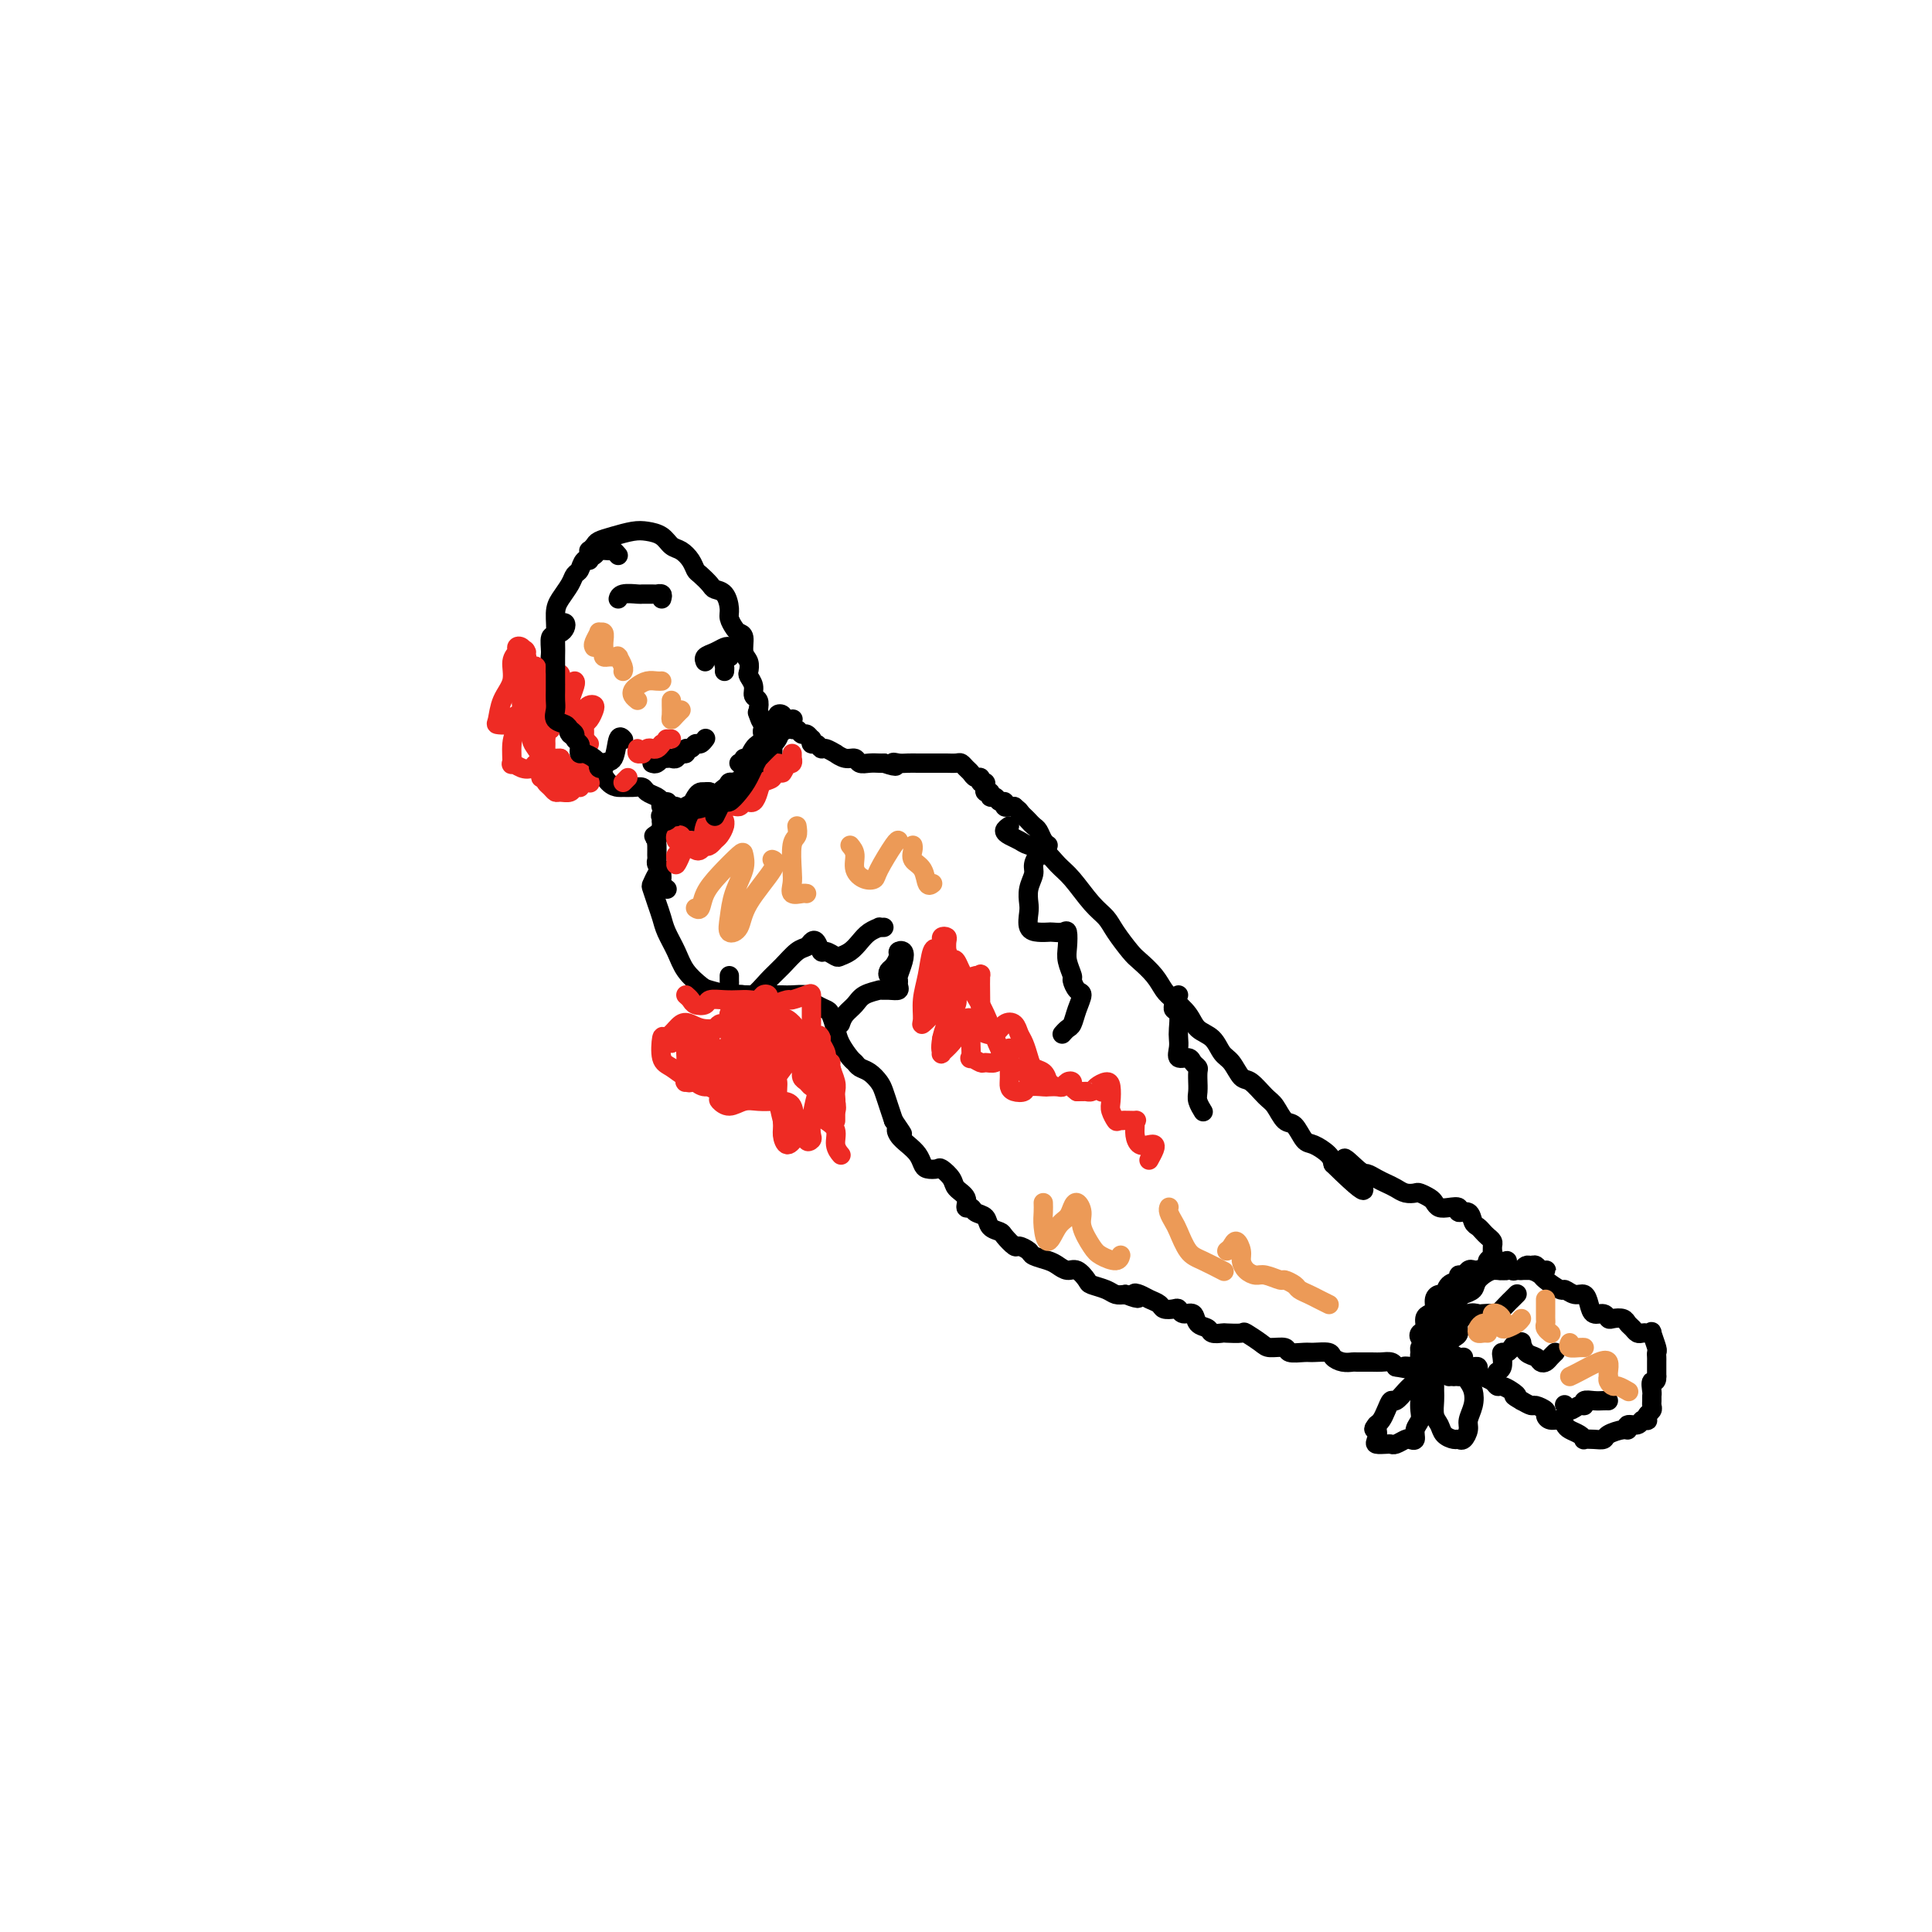 <svg viewBox='0 0 400 400' version='1.1' xmlns='http://www.w3.org/2000/svg' xmlns:xlink='http://www.w3.org/1999/xlink'><g fill='none' stroke='#000000' stroke-width='4' stroke-linecap='round' stroke-linejoin='round'><path d='M128,115c-0.366,-0.430 -0.732,-0.859 -1,-1c-0.268,-0.141 -0.439,0.008 -1,0c-0.561,-0.008 -1.513,-0.171 -2,0c-0.487,0.171 -0.511,0.678 -1,1c-0.489,0.322 -1.444,0.460 -2,1c-0.556,0.540 -0.713,1.483 -1,2c-0.287,0.517 -0.703,0.609 -1,1c-0.297,0.391 -0.476,1.083 -1,2c-0.524,0.917 -1.394,2.059 -2,3c-0.606,0.941 -0.948,1.679 -1,3c-0.052,1.321 0.186,3.224 0,4c-0.186,0.776 -0.795,0.423 -1,1c-0.205,0.577 -0.004,2.083 0,3c0.004,0.917 -0.188,1.245 0,2c0.188,0.755 0.756,1.936 1,3c0.244,1.064 0.163,2.009 0,3c-0.163,0.991 -0.410,2.026 0,3c0.410,0.974 1.476,1.886 2,3c0.524,1.114 0.507,2.429 1,3c0.493,0.571 1.497,0.398 2,1c0.503,0.602 0.506,1.979 1,3c0.494,1.021 1.480,1.685 2,2c0.520,0.315 0.576,0.281 1,1c0.424,0.719 1.217,2.192 2,3c0.783,0.808 1.557,0.952 2,1c0.443,0.048 0.556,0.002 1,0c0.444,-0.002 1.218,0.041 2,0c0.782,-0.041 1.570,-0.166 2,0c0.430,0.166 0.500,0.622 1,1c0.500,0.378 1.428,0.680 2,1c0.572,0.320 0.786,0.660 1,1'/><path d='M137,166c1.643,0.619 0.250,0.167 0,0c-0.250,-0.167 0.643,-0.048 1,0c0.357,0.048 0.179,0.024 0,0'/><path d='M122,116c-0.007,-0.303 -0.014,-0.606 0,-1c0.014,-0.394 0.050,-0.879 0,-1c-0.050,-0.121 -0.187,0.122 0,0c0.187,-0.122 0.696,-0.607 1,-1c0.304,-0.393 0.403,-0.692 1,-1c0.597,-0.308 1.693,-0.626 3,-1c1.307,-0.374 2.825,-0.806 4,-1c1.175,-0.194 2.006,-0.152 3,0c0.994,0.152 2.150,0.412 3,1c0.850,0.588 1.392,1.505 2,2c0.608,0.495 1.280,0.570 2,1c0.720,0.430 1.487,1.215 2,2c0.513,0.785 0.771,1.571 1,2c0.229,0.429 0.430,0.503 1,1c0.570,0.497 1.511,1.417 2,2c0.489,0.583 0.526,0.828 1,1c0.474,0.172 1.383,0.270 2,1c0.617,0.730 0.940,2.092 1,3c0.060,0.908 -0.143,1.363 0,2c0.143,0.637 0.630,1.455 1,2c0.370,0.545 0.621,0.819 1,1c0.379,0.181 0.885,0.271 1,1c0.115,0.729 -0.161,2.096 0,3c0.161,0.904 0.760,1.345 1,2c0.240,0.655 0.121,1.523 0,2c-0.121,0.477 -0.242,0.564 0,1c0.242,0.436 0.848,1.220 1,2c0.152,0.780 -0.152,1.556 0,2c0.152,0.444 0.758,0.555 1,1c0.242,0.445 0.121,1.222 0,2'/><path d='M157,147c1.089,3.956 0.311,1.844 0,1c-0.311,-0.844 -0.156,-0.422 0,0'/><path d='M140,167c-0.399,-0.115 -0.799,-0.230 -1,0c-0.201,0.230 -0.205,0.805 0,1c0.205,0.195 0.618,0.011 1,0c0.382,-0.011 0.732,0.151 1,0c0.268,-0.151 0.454,-0.615 1,-1c0.546,-0.385 1.453,-0.692 2,-1c0.547,-0.308 0.734,-0.619 1,-1c0.266,-0.381 0.610,-0.833 1,-1c0.390,-0.167 0.826,-0.048 1,0c0.174,0.048 0.087,0.024 0,0'/><path d='M158,152c-0.121,-0.401 -0.243,-0.802 0,-1c0.243,-0.198 0.850,-0.194 1,0c0.150,0.194 -0.156,0.577 0,1c0.156,0.423 0.774,0.887 1,1c0.226,0.113 0.061,-0.125 0,0c-0.061,0.125 -0.016,0.612 0,1c0.016,0.388 0.005,0.678 0,1c-0.005,0.322 -0.004,0.675 0,1c0.004,0.325 0.012,0.623 0,1c-0.012,0.377 -0.045,0.832 0,1c0.045,0.168 0.167,0.049 0,0c-0.167,-0.049 -0.623,-0.028 -1,0c-0.377,0.028 -0.674,0.064 -1,0c-0.326,-0.064 -0.680,-0.228 -1,0c-0.320,0.228 -0.607,0.849 -1,1c-0.393,0.151 -0.893,-0.167 -1,0c-0.107,0.167 0.177,0.818 0,1c-0.177,0.182 -0.817,-0.105 -1,0c-0.183,0.105 0.091,0.601 0,1c-0.091,0.399 -0.545,0.699 -1,1'/><path d='M153,162c-1.325,0.770 -1.139,0.196 -1,0c0.139,-0.196 0.230,-0.015 0,0c-0.230,0.015 -0.783,-0.137 -1,0c-0.217,0.137 -0.100,0.561 0,1c0.100,0.439 0.182,0.892 0,1c-0.182,0.108 -0.627,-0.128 -1,0c-0.373,0.128 -0.675,0.622 -1,1c-0.325,0.378 -0.675,0.641 -1,1c-0.325,0.359 -0.626,0.813 -1,1c-0.374,0.187 -0.822,0.105 -1,0c-0.178,-0.105 -0.085,-0.235 0,0c0.085,0.235 0.163,0.834 0,1c-0.163,0.166 -0.566,-0.102 -1,0c-0.434,0.102 -0.900,0.573 -1,1c-0.100,0.427 0.165,0.811 0,1c-0.165,0.189 -0.761,0.184 -1,0c-0.239,-0.184 -0.119,-0.547 0,-1c0.119,-0.453 0.239,-0.997 0,-1c-0.239,-0.003 -0.838,0.535 -1,1c-0.162,0.465 0.111,0.856 0,1c-0.111,0.144 -0.608,0.042 -1,0c-0.392,-0.042 -0.679,-0.025 -1,0c-0.321,0.025 -0.674,0.059 -1,0c-0.326,-0.059 -0.623,-0.209 -1,0c-0.377,0.209 -0.833,0.778 -1,1c-0.167,0.222 -0.045,0.098 0,0c0.045,-0.098 0.013,-0.171 0,0c-0.013,0.171 -0.006,0.585 0,1'/><path d='M137,172c-2.702,1.721 -1.456,1.025 -1,1c0.456,-0.025 0.121,0.623 0,1c-0.121,0.377 -0.029,0.483 0,1c0.029,0.517 -0.006,1.444 0,2c0.006,0.556 0.054,0.740 0,1c-0.054,0.260 -0.210,0.594 0,1c0.210,0.406 0.787,0.882 1,1c0.213,0.118 0.061,-0.122 0,0c-0.061,0.122 -0.030,0.607 0,1c0.030,0.393 0.060,0.693 0,1c-0.060,0.307 -0.208,0.621 0,1c0.208,0.379 0.774,0.823 1,1c0.226,0.177 0.113,0.089 0,0'/><path d='M160,157c-0.429,0.098 -0.858,0.196 -1,0c-0.142,-0.196 0.002,-0.686 0,-1c-0.002,-0.314 -0.151,-0.452 0,-1c0.151,-0.548 0.601,-1.507 1,-2c0.399,-0.493 0.748,-0.522 1,-1c0.252,-0.478 0.406,-1.406 1,-2c0.594,-0.594 1.626,-0.854 2,-1c0.374,-0.146 0.089,-0.179 0,0c-0.089,0.179 0.017,0.569 0,1c-0.017,0.431 -0.159,0.904 0,1c0.159,0.096 0.617,-0.186 1,0c0.383,0.186 0.690,0.838 1,1c0.310,0.162 0.622,-0.168 1,0c0.378,0.168 0.823,0.834 1,1c0.177,0.166 0.088,-0.167 0,0c-0.088,0.167 -0.173,0.833 0,1c0.173,0.167 0.605,-0.167 1,0c0.395,0.167 0.752,0.833 1,1c0.248,0.167 0.385,-0.167 1,0c0.615,0.167 1.708,0.833 2,1c0.292,0.167 -0.217,-0.165 0,0c0.217,0.165 1.161,0.829 2,1c0.839,0.171 1.573,-0.150 2,0c0.427,0.150 0.547,0.772 1,1c0.453,0.228 1.237,0.061 2,0c0.763,-0.061 1.504,-0.018 2,0c0.496,0.018 0.748,0.009 1,0'/><path d='M183,158c3.665,1.238 2.329,0.332 2,0c-0.329,-0.332 0.349,-0.089 1,0c0.651,0.089 1.273,0.024 2,0c0.727,-0.024 1.557,-0.006 2,0c0.443,0.006 0.499,0.002 1,0c0.501,-0.002 1.447,-0.000 2,0c0.553,0.000 0.711,-0.001 1,0c0.289,0.001 0.707,0.003 1,0c0.293,-0.003 0.460,-0.012 1,0c0.540,0.012 1.454,0.046 2,0c0.546,-0.046 0.725,-0.171 1,0c0.275,0.171 0.647,0.638 1,1c0.353,0.362 0.687,0.618 1,1c0.313,0.382 0.606,0.891 1,1c0.394,0.109 0.891,-0.182 1,0c0.109,0.182 -0.168,0.837 0,1c0.168,0.163 0.781,-0.168 1,0c0.219,0.168 0.044,0.834 0,1c-0.044,0.166 0.044,-0.167 0,0c-0.044,0.167 -0.219,0.833 0,1c0.219,0.167 0.833,-0.167 1,0c0.167,0.167 -0.114,0.833 0,1c0.114,0.167 0.622,-0.165 1,0c0.378,0.165 0.626,0.829 1,1c0.374,0.171 0.873,-0.150 1,0c0.127,0.150 -0.120,0.771 0,1c0.120,0.229 0.606,0.065 1,0c0.394,-0.065 0.697,-0.033 1,0'/><path d='M210,167c1.880,1.571 1.081,0.997 1,1c-0.081,0.003 0.555,0.582 1,1c0.445,0.418 0.697,0.676 1,1c0.303,0.324 0.656,0.714 1,1c0.344,0.286 0.680,0.468 1,1c0.320,0.532 0.625,1.412 1,2c0.375,0.588 0.822,0.882 1,1c0.178,0.118 0.089,0.059 0,0'/><path d='M137,180c-0.316,0.207 -0.631,0.415 -1,1c-0.369,0.585 -0.790,1.548 -1,2c-0.210,0.452 -0.208,0.392 0,1c0.208,0.608 0.621,1.884 1,3c0.379,1.116 0.725,2.071 1,3c0.275,0.929 0.480,1.831 1,3c0.520,1.169 1.354,2.604 2,4c0.646,1.396 1.104,2.752 2,4c0.896,1.248 2.230,2.387 3,3c0.770,0.613 0.975,0.700 2,1c1.025,0.300 2.869,0.812 4,1c1.131,0.188 1.547,0.051 2,0c0.453,-0.051 0.941,-0.014 2,0c1.059,0.014 2.690,0.007 4,0c1.310,-0.007 2.300,-0.013 3,0c0.700,0.013 1.108,0.045 2,0c0.892,-0.045 2.266,-0.168 3,0c0.734,0.168 0.827,0.629 1,1c0.173,0.371 0.427,0.654 1,1c0.573,0.346 1.467,0.755 2,1c0.533,0.245 0.706,0.328 1,1c0.294,0.672 0.708,1.935 1,3c0.292,1.065 0.462,1.934 1,3c0.538,1.066 1.443,2.330 2,3c0.557,0.670 0.765,0.745 1,1c0.235,0.255 0.497,0.690 1,1c0.503,0.310 1.248,0.495 2,1c0.752,0.505 1.511,1.331 2,2c0.489,0.669 0.709,1.180 1,2c0.291,0.820 0.655,1.949 1,3c0.345,1.051 0.673,2.026 1,3'/><path d='M185,232c3.036,4.440 1.626,2.541 1,2c-0.626,-0.541 -0.467,0.275 0,1c0.467,0.725 1.242,1.357 2,2c0.758,0.643 1.497,1.295 2,2c0.503,0.705 0.769,1.463 1,2c0.231,0.537 0.428,0.854 1,1c0.572,0.146 1.520,0.122 2,0c0.480,-0.122 0.492,-0.340 1,0c0.508,0.340 1.512,1.239 2,2c0.488,0.761 0.458,1.384 1,2c0.542,0.616 1.655,1.225 2,2c0.345,0.775 -0.077,1.717 0,2c0.077,0.283 0.655,-0.093 1,0c0.345,0.093 0.459,0.653 1,1c0.541,0.347 1.511,0.479 2,1c0.489,0.521 0.497,1.431 1,2c0.503,0.569 1.501,0.796 2,1c0.499,0.204 0.499,0.383 1,1c0.501,0.617 1.503,1.671 2,2c0.497,0.329 0.489,-0.067 1,0c0.511,0.067 1.540,0.597 2,1c0.460,0.403 0.349,0.681 1,1c0.651,0.319 2.062,0.681 3,1c0.938,0.319 1.401,0.596 2,1c0.599,0.404 1.333,0.934 2,1c0.667,0.066 1.267,-0.332 2,0c0.733,0.332 1.600,1.396 2,2c0.400,0.604 0.334,0.750 1,1c0.666,0.250 2.064,0.606 3,1c0.936,0.394 1.410,0.827 2,1c0.590,0.173 1.295,0.087 2,0'/><path d='M233,268c3.975,1.560 2.412,0.460 2,0c-0.412,-0.460 0.327,-0.281 1,0c0.673,0.281 1.280,0.663 2,1c0.720,0.337 1.554,0.631 2,1c0.446,0.369 0.505,0.815 1,1c0.495,0.185 1.427,0.109 2,0c0.573,-0.109 0.788,-0.251 1,0c0.212,0.251 0.423,0.894 1,1c0.577,0.106 1.521,-0.325 2,0c0.479,0.325 0.493,1.408 1,2c0.507,0.592 1.506,0.695 2,1c0.494,0.305 0.484,0.812 1,1c0.516,0.188 1.560,0.057 2,0c0.440,-0.057 0.276,-0.039 1,0c0.724,0.039 2.334,0.101 3,0c0.666,-0.101 0.386,-0.363 1,0c0.614,0.363 2.122,1.351 3,2c0.878,0.649 1.126,0.959 2,1c0.874,0.041 2.374,-0.186 3,0c0.626,0.186 0.376,0.785 1,1c0.624,0.215 2.120,0.047 3,0c0.880,-0.047 1.143,0.026 2,0c0.857,-0.026 2.308,-0.150 3,0c0.692,0.150 0.626,0.576 1,1c0.374,0.424 1.188,0.846 2,1c0.812,0.154 1.622,0.041 2,0c0.378,-0.041 0.325,-0.008 1,0c0.675,0.008 2.078,-0.008 3,0c0.922,0.008 1.364,0.041 2,0c0.636,-0.041 1.468,-0.154 2,0c0.532,0.154 0.766,0.577 1,1'/><path d='M289,283c5.946,1.083 2.812,0.289 2,0c-0.812,-0.289 0.699,-0.073 2,0c1.301,0.073 2.391,0.005 3,0c0.609,-0.005 0.738,0.055 1,0c0.262,-0.055 0.659,-0.225 1,0c0.341,0.225 0.628,0.844 1,1c0.372,0.156 0.831,-0.150 1,0c0.169,0.150 0.048,0.757 0,1c-0.048,0.243 -0.024,0.121 0,0'/><path d='M209,171c-0.486,0.332 -0.973,0.665 -1,1c-0.027,0.335 0.404,0.674 1,1c0.596,0.326 1.355,0.641 2,1c0.645,0.359 1.176,0.764 2,1c0.824,0.236 1.940,0.303 3,1c1.060,0.697 2.065,2.023 3,3c0.935,0.977 1.802,1.606 3,3c1.198,1.394 2.729,3.552 4,5c1.271,1.448 2.284,2.186 3,3c0.716,0.814 1.137,1.702 2,3c0.863,1.298 2.170,3.004 3,4c0.830,0.996 1.185,1.281 2,2c0.815,0.719 2.090,1.873 3,3c0.910,1.127 1.455,2.226 2,3c0.545,0.774 1.091,1.223 2,2c0.909,0.777 2.183,1.883 3,3c0.817,1.117 1.178,2.244 2,3c0.822,0.756 2.106,1.142 3,2c0.894,0.858 1.398,2.187 2,3c0.602,0.813 1.302,1.108 2,2c0.698,0.892 1.394,2.380 2,3c0.606,0.620 1.121,0.374 2,1c0.879,0.626 2.123,2.126 3,3c0.877,0.874 1.389,1.122 2,2c0.611,0.878 1.323,2.385 2,3c0.677,0.615 1.320,0.339 2,1c0.680,0.661 1.399,2.260 2,3c0.601,0.740 1.085,0.622 2,1c0.915,0.378 2.261,1.251 3,2c0.739,0.749 0.869,1.375 1,2'/><path d='M276,241c10.949,10.781 4.820,2.734 3,0c-1.820,-2.734 0.667,-0.155 2,1c1.333,1.155 1.512,0.888 2,1c0.488,0.112 1.287,0.605 2,1c0.713,0.395 1.342,0.694 2,1c0.658,0.306 1.346,0.621 2,1c0.654,0.379 1.275,0.822 2,1c0.725,0.178 1.556,0.090 2,0c0.444,-0.090 0.503,-0.181 1,0c0.497,0.181 1.434,0.636 2,1c0.566,0.364 0.763,0.638 1,1c0.237,0.362 0.515,0.813 1,1c0.485,0.187 1.177,0.109 2,0c0.823,-0.109 1.779,-0.251 2,0c0.221,0.251 -0.292,0.893 0,1c0.292,0.107 1.387,-0.322 2,0c0.613,0.322 0.742,1.396 1,2c0.258,0.604 0.643,0.739 1,1c0.357,0.261 0.684,0.648 1,1c0.316,0.352 0.620,0.668 1,1c0.380,0.332 0.835,0.680 1,1c0.165,0.320 0.040,0.610 0,1c-0.040,0.390 0.004,0.878 0,1c-0.004,0.122 -0.056,-0.121 0,0c0.056,0.121 0.222,0.607 0,1c-0.222,0.393 -0.830,0.694 -1,1c-0.170,0.306 0.099,0.618 0,1c-0.099,0.382 -0.565,0.834 -1,1c-0.435,0.166 -0.839,0.048 -1,0c-0.161,-0.048 -0.081,-0.024 0,0'/><path d='M306,263c-0.641,0.636 -0.744,0.226 -1,0c-0.256,-0.226 -0.664,-0.269 -1,0c-0.336,0.269 -0.601,0.850 -1,1c-0.399,0.150 -0.933,-0.132 -1,0c-0.067,0.132 0.332,0.678 0,1c-0.332,0.322 -1.395,0.419 -2,1c-0.605,0.581 -0.753,1.648 -1,2c-0.247,0.352 -0.592,-0.009 -1,0c-0.408,0.009 -0.879,0.387 -1,1c-0.121,0.613 0.108,1.459 0,2c-0.108,0.541 -0.552,0.775 -1,1c-0.448,0.225 -0.901,0.441 -1,1c-0.099,0.559 0.156,1.463 0,2c-0.156,0.537 -0.721,0.708 -1,1c-0.279,0.292 -0.271,0.704 0,1c0.271,0.296 0.804,0.475 1,1c0.196,0.525 0.055,1.394 0,2c-0.055,0.606 -0.025,0.947 0,1c0.025,0.053 0.044,-0.181 0,0c-0.044,0.181 -0.153,0.778 0,1c0.153,0.222 0.566,0.070 1,0c0.434,-0.070 0.887,-0.057 1,0c0.113,0.057 -0.114,0.160 0,0c0.114,-0.160 0.569,-0.581 1,-1c0.431,-0.419 0.837,-0.834 1,-1c0.163,-0.166 0.081,-0.083 0,0'/><path d='M300,273c0.004,0.289 0.008,0.579 0,1c-0.008,0.421 -0.029,0.975 0,1c0.029,0.025 0.106,-0.479 0,-1c-0.106,-0.521 -0.395,-1.059 0,-2c0.395,-0.941 1.474,-2.284 2,-3c0.526,-0.716 0.498,-0.803 1,-1c0.502,-0.197 1.535,-0.502 2,-1c0.465,-0.498 0.362,-1.187 1,-2c0.638,-0.813 2.016,-1.749 3,-2c0.984,-0.251 1.574,0.181 2,0c0.426,-0.181 0.688,-0.977 1,-1c0.312,-0.023 0.675,0.726 1,1c0.325,0.274 0.612,0.073 1,0c0.388,-0.073 0.878,-0.020 1,0c0.122,0.020 -0.122,0.005 0,0c0.122,-0.005 0.611,-0.001 1,0c0.389,0.001 0.680,0.000 1,0c0.320,-0.000 0.671,0.001 1,0c0.329,-0.001 0.635,-0.004 1,0c0.365,0.004 0.788,0.015 1,0c0.212,-0.015 0.211,-0.057 0,0c-0.211,0.057 -0.634,0.214 -1,0c-0.366,-0.214 -0.675,-0.800 -1,-1c-0.325,-0.200 -0.664,-0.015 -1,0c-0.336,0.015 -0.667,-0.138 -1,0c-0.333,0.138 -0.666,0.569 -1,1'/><path d='M315,263c-0.554,0.014 -0.439,0.050 0,0c0.439,-0.050 1.202,-0.186 2,0c0.798,0.186 1.631,0.695 2,1c0.369,0.305 0.274,0.406 1,1c0.726,0.594 2.275,1.681 3,2c0.725,0.319 0.627,-0.131 1,0c0.373,0.131 1.217,0.843 2,1c0.783,0.157 1.505,-0.241 2,0c0.495,0.241 0.761,1.123 1,2c0.239,0.877 0.449,1.751 1,2c0.551,0.249 1.443,-0.126 2,0c0.557,0.126 0.779,0.755 1,1c0.221,0.245 0.440,0.108 1,0c0.560,-0.108 1.459,-0.187 2,0c0.541,0.187 0.722,0.638 1,1c0.278,0.362 0.653,0.634 1,1c0.347,0.366 0.666,0.827 1,1c0.334,0.173 0.682,0.057 1,0c0.318,-0.057 0.607,-0.055 1,0c0.393,0.055 0.890,0.161 1,0c0.110,-0.161 -0.167,-0.591 0,0c0.167,0.591 0.777,2.204 1,3c0.223,0.796 0.060,0.777 0,1c-0.060,0.223 -0.016,0.689 0,1c0.016,0.311 0.004,0.468 0,1c-0.004,0.532 -0.001,1.438 0,2c0.001,0.562 0.001,0.781 0,1'/><path d='M343,285c0.083,1.510 -0.710,0.786 -1,1c-0.290,0.214 -0.077,1.367 0,2c0.077,0.633 0.017,0.747 0,1c-0.017,0.253 0.009,0.646 0,1c-0.009,0.354 -0.054,0.670 0,1c0.054,0.330 0.207,0.676 0,1c-0.207,0.324 -0.775,0.627 -1,1c-0.225,0.373 -0.106,0.817 0,1c0.106,0.183 0.200,0.106 0,0c-0.200,-0.106 -0.696,-0.239 -1,0c-0.304,0.239 -0.418,0.851 -1,1c-0.582,0.149 -1.633,-0.167 -2,0c-0.367,0.167 -0.051,0.815 0,1c0.051,0.185 -0.162,-0.094 -1,0c-0.838,0.094 -2.301,0.562 -3,1c-0.699,0.438 -0.634,0.846 -1,1c-0.366,0.154 -1.162,0.052 -2,0c-0.838,-0.052 -1.716,-0.055 -2,0c-0.284,0.055 0.027,0.168 0,0c-0.027,-0.168 -0.392,-0.619 -1,-1c-0.608,-0.381 -1.460,-0.694 -2,-1c-0.540,-0.306 -0.770,-0.607 -1,-1c-0.230,-0.393 -0.461,-0.880 -1,-1c-0.539,-0.120 -1.386,0.126 -2,0c-0.614,-0.126 -0.993,-0.625 -1,-1c-0.007,-0.375 0.359,-0.626 0,-1c-0.359,-0.374 -1.443,-0.870 -2,-1c-0.557,-0.130 -0.588,0.106 -1,0c-0.412,-0.106 -1.206,-0.553 -2,-1'/><path d='M315,290c-2.515,-1.421 -1.303,-0.972 -1,-1c0.303,-0.028 -0.304,-0.532 -1,-1c-0.696,-0.468 -1.483,-0.899 -2,-1c-0.517,-0.101 -0.765,0.127 -1,0c-0.235,-0.127 -0.458,-0.608 -1,-1c-0.542,-0.392 -1.402,-0.694 -2,-1c-0.598,-0.306 -0.933,-0.617 -1,-1c-0.067,-0.383 0.136,-0.839 0,-1c-0.136,-0.161 -0.610,-0.028 -1,0c-0.390,0.028 -0.696,-0.049 -1,0c-0.304,0.049 -0.607,0.223 -1,0c-0.393,-0.223 -0.878,-0.844 -1,-1c-0.122,-0.156 0.117,0.154 0,0c-0.117,-0.154 -0.591,-0.773 -1,-1c-0.409,-0.227 -0.754,-0.063 -1,0c-0.246,0.063 -0.391,0.025 -1,0c-0.609,-0.025 -1.680,-0.039 -2,0c-0.320,0.039 0.110,0.129 0,0c-0.110,-0.129 -0.762,-0.478 -1,-1c-0.238,-0.522 -0.064,-1.217 0,-2c0.064,-0.783 0.018,-1.652 0,-2c-0.018,-0.348 -0.009,-0.174 0,0'/><path d='M151,202c-0.005,0.370 -0.009,0.739 0,1c0.009,0.261 0.032,0.412 0,1c-0.032,0.588 -0.119,1.613 0,2c0.119,0.387 0.443,0.138 1,0c0.557,-0.138 1.346,-0.163 2,0c0.654,0.163 1.173,0.514 2,0c0.827,-0.514 1.962,-1.892 3,-3c1.038,-1.108 1.980,-1.945 3,-3c1.020,-1.055 2.119,-2.327 3,-3c0.881,-0.673 1.544,-0.745 2,-1c0.456,-0.255 0.703,-0.692 1,-1c0.297,-0.308 0.642,-0.488 1,0c0.358,0.488 0.729,1.645 1,2c0.271,0.355 0.443,-0.093 1,0c0.557,0.093 1.500,0.726 2,1c0.500,0.274 0.559,0.189 1,0c0.441,-0.189 1.266,-0.481 2,-1c0.734,-0.519 1.377,-1.263 2,-2c0.623,-0.737 1.225,-1.465 2,-2c0.775,-0.535 1.723,-0.875 2,-1c0.277,-0.125 -0.118,-0.034 0,0c0.118,0.034 0.748,0.010 1,0c0.252,-0.010 0.126,-0.005 0,0'/><path d='M174,212c0.232,-0.671 0.463,-1.343 1,-2c0.537,-0.657 1.379,-1.301 2,-2c0.621,-0.699 1.021,-1.455 2,-2c0.979,-0.545 2.535,-0.881 3,-1c0.465,-0.119 -0.162,-0.021 0,0c0.162,0.021 1.114,-0.034 2,0c0.886,0.034 1.705,0.157 2,0c0.295,-0.157 0.066,-0.596 0,-1c-0.066,-0.404 0.031,-0.774 0,-1c-0.031,-0.226 -0.190,-0.307 0,-1c0.190,-0.693 0.727,-1.997 1,-3c0.273,-1.003 0.280,-1.706 0,-2c-0.280,-0.294 -0.846,-0.180 -1,0c-0.154,0.180 0.106,0.427 0,1c-0.106,0.573 -0.578,1.474 -1,2c-0.422,0.526 -0.793,0.677 -1,1c-0.207,0.323 -0.248,0.818 0,1c0.248,0.182 0.785,0.052 1,0c0.215,-0.052 0.107,-0.026 0,0'/><path d='M216,177c-0.301,-0.184 -0.603,-0.369 -1,0c-0.397,0.369 -0.891,1.291 -1,2c-0.109,0.709 0.165,1.205 0,2c-0.165,0.795 -0.771,1.887 -1,3c-0.229,1.113 -0.083,2.246 0,3c0.083,0.754 0.101,1.130 0,2c-0.101,0.870 -0.322,2.234 0,3c0.322,0.766 1.186,0.935 2,1c0.814,0.065 1.577,0.026 2,0c0.423,-0.026 0.504,-0.041 1,0c0.496,0.041 1.405,0.137 2,0c0.595,-0.137 0.877,-0.508 1,0c0.123,0.508 0.088,1.895 0,3c-0.088,1.105 -0.229,1.930 0,3c0.229,1.070 0.829,2.386 1,3c0.171,0.614 -0.087,0.525 0,1c0.087,0.475 0.518,1.513 1,2c0.482,0.487 1.015,0.421 1,1c-0.015,0.579 -0.579,1.801 -1,3c-0.421,1.199 -0.701,2.373 -1,3c-0.299,0.627 -0.619,0.707 -1,1c-0.381,0.293 -0.823,0.798 -1,1c-0.177,0.202 -0.088,0.101 0,0'/><path d='M244,206c-0.431,0.337 -0.862,0.674 -1,1c-0.138,0.326 0.015,0.640 0,1c-0.015,0.360 -0.200,0.767 0,1c0.200,0.233 0.784,0.291 1,1c0.216,0.709 0.065,2.070 0,3c-0.065,0.930 -0.043,1.429 0,2c0.043,0.571 0.106,1.214 0,2c-0.106,0.786 -0.382,1.715 0,2c0.382,0.285 1.423,-0.073 2,0c0.577,0.073 0.690,0.578 1,1c0.310,0.422 0.815,0.760 1,1c0.185,0.240 0.049,0.381 0,1c-0.049,0.619 -0.009,1.714 0,2c0.009,0.286 -0.011,-0.238 0,0c0.011,0.238 0.055,1.239 0,2c-0.055,0.761 -0.207,1.282 0,2c0.207,0.718 0.773,1.634 1,2c0.227,0.366 0.113,0.183 0,0'/><path d='M300,280c0.021,-0.335 0.043,-0.670 0,-1c-0.043,-0.330 -0.149,-0.656 0,-1c0.149,-0.344 0.555,-0.705 1,-1c0.445,-0.295 0.930,-0.524 1,-1c0.070,-0.476 -0.276,-1.200 0,-2c0.276,-0.800 1.172,-1.677 2,-2c0.828,-0.323 1.588,-0.093 2,0c0.412,0.093 0.477,0.050 1,0c0.523,-0.050 1.503,-0.108 2,0c0.497,0.108 0.512,0.383 1,0c0.488,-0.383 1.450,-1.422 2,-2c0.550,-0.578 0.686,-0.694 1,-1c0.314,-0.306 0.804,-0.802 1,-1c0.196,-0.198 0.098,-0.099 0,0'/><path d='M310,284c0.416,-0.228 0.833,-0.456 1,-1c0.167,-0.544 0.086,-1.403 0,-2c-0.086,-0.597 -0.177,-0.930 0,-1c0.177,-0.070 0.621,0.123 1,0c0.379,-0.123 0.692,-0.562 1,-1c0.308,-0.438 0.611,-0.875 1,-1c0.389,-0.125 0.864,0.061 1,0c0.136,-0.061 -0.066,-0.369 0,0c0.066,0.369 0.399,1.417 1,2c0.601,0.583 1.471,0.703 2,1c0.529,0.297 0.716,0.773 1,1c0.284,0.227 0.664,0.205 1,0c0.336,-0.205 0.629,-0.594 1,-1c0.371,-0.406 0.820,-0.830 1,-1c0.180,-0.170 0.090,-0.085 0,0'/><path d='M324,291c-0.062,-0.146 -0.123,-0.292 0,0c0.123,0.292 0.431,1.020 1,1c0.569,-0.020 1.399,-0.790 2,-1c0.601,-0.210 0.974,0.140 1,0c0.026,-0.140 -0.294,-0.770 0,-1c0.294,-0.230 1.203,-0.062 2,0c0.797,0.062 1.484,0.017 2,0c0.516,-0.017 0.862,-0.005 1,0c0.138,0.005 0.069,0.002 0,0'/><path d='M122,161c0.325,0.052 0.650,0.104 1,0c0.350,-0.104 0.724,-0.364 1,-1c0.276,-0.636 0.452,-1.648 1,-2c0.548,-0.352 1.466,-0.043 2,-1c0.534,-0.957 0.682,-3.181 1,-4c0.318,-0.819 0.805,-0.234 1,0c0.195,0.234 0.097,0.117 0,0'/><path d='M135,158c0.303,0.113 0.606,0.226 1,0c0.394,-0.226 0.879,-0.792 1,-1c0.121,-0.208 -0.123,-0.060 0,0c0.123,0.060 0.611,0.031 1,0c0.389,-0.031 0.678,-0.065 1,0c0.322,0.065 0.678,0.229 1,0c0.322,-0.229 0.611,-0.850 1,-1c0.389,-0.150 0.877,0.171 1,0c0.123,-0.171 -0.121,-0.834 0,-1c0.121,-0.166 0.607,0.165 1,0c0.393,-0.165 0.693,-0.828 1,-1c0.307,-0.172 0.621,0.146 1,0c0.379,-0.146 0.823,-0.756 1,-1c0.177,-0.244 0.089,-0.122 0,0'/><path d='M150,139c0.030,-0.341 0.060,-0.683 0,-1c-0.060,-0.317 -0.212,-0.610 0,-1c0.212,-0.390 0.786,-0.876 1,-1c0.214,-0.124 0.066,0.113 0,0c-0.066,-0.113 -0.050,-0.578 0,-1c0.050,-0.422 0.132,-0.803 0,-1c-0.132,-0.197 -0.480,-0.210 -1,0c-0.520,0.210 -1.211,0.644 -2,1c-0.789,0.356 -1.674,0.634 -2,1c-0.326,0.366 -0.093,0.819 0,1c0.093,0.181 0.047,0.091 0,0'/><path d='M137,124c0.117,-0.423 0.234,-0.845 0,-1c-0.234,-0.155 -0.820,-0.041 -1,0c-0.180,0.041 0.047,0.010 0,0c-0.047,-0.010 -0.366,0.001 -1,0c-0.634,-0.001 -1.581,-0.014 -2,0c-0.419,0.014 -0.308,0.055 -1,0c-0.692,-0.055 -2.186,-0.207 -3,0c-0.814,0.207 -0.947,0.773 -1,1c-0.053,0.227 -0.027,0.113 0,0'/></g>
<g fill='none' stroke='#EE2B24' stroke-width='4' stroke-linecap='round' stroke-linejoin='round'><path d='M142,206c0.367,0.318 0.734,0.635 1,1c0.266,0.365 0.431,0.777 1,1c0.569,0.223 1.542,0.256 2,0c0.458,-0.256 0.403,-0.800 1,-1c0.597,-0.200 1.847,-0.057 3,0c1.153,0.057 2.207,0.029 3,0c0.793,-0.029 1.323,-0.057 2,0c0.677,0.057 1.502,0.201 2,0c0.498,-0.201 0.670,-0.746 1,-1c0.330,-0.254 0.817,-0.216 1,0c0.183,0.216 0.060,0.609 0,1c-0.060,0.391 -0.058,0.781 0,1c0.058,0.219 0.173,0.267 1,0c0.827,-0.267 2.365,-0.850 3,-1c0.635,-0.150 0.366,0.133 1,0c0.634,-0.133 2.170,-0.683 3,-1c0.830,-0.317 0.955,-0.401 1,0c0.045,0.401 0.012,1.287 0,2c-0.012,0.713 -0.002,1.252 0,2c0.002,0.748 -0.002,1.703 0,2c0.002,0.297 0.011,-0.065 0,0c-0.011,0.065 -0.041,0.556 0,1c0.041,0.444 0.155,0.841 0,1c-0.155,0.159 -0.577,0.079 -1,0'/><path d='M167,214c-0.369,1.116 -1.292,-0.093 -2,-1c-0.708,-0.907 -1.200,-1.511 -2,-2c-0.800,-0.489 -1.907,-0.863 -3,-1c-1.093,-0.137 -2.172,-0.039 -3,0c-0.828,0.039 -1.404,0.017 -2,0c-0.596,-0.017 -1.213,-0.030 -2,0c-0.787,0.030 -1.743,0.103 -2,0c-0.257,-0.103 0.186,-0.381 1,0c0.814,0.381 1.999,1.423 3,2c1.001,0.577 1.817,0.691 3,1c1.183,0.309 2.732,0.815 4,1c1.268,0.185 2.254,0.050 3,0c0.746,-0.050 1.252,-0.016 1,0c-0.252,0.016 -1.261,0.012 -2,0c-0.739,-0.012 -1.208,-0.032 -2,0c-0.792,0.032 -1.906,0.117 -3,0c-1.094,-0.117 -2.169,-0.435 -3,-1c-0.831,-0.565 -1.419,-1.378 -2,-2c-0.581,-0.622 -1.154,-1.053 -1,-1c0.154,0.053 1.036,0.591 2,1c0.964,0.409 2.010,0.688 3,1c0.990,0.312 1.925,0.658 3,1c1.075,0.342 2.291,0.680 3,1c0.709,0.320 0.912,0.622 1,1c0.088,0.378 0.062,0.833 0,1c-0.062,0.167 -0.161,0.048 -1,0c-0.839,-0.048 -2.420,-0.024 -4,0'/><path d='M160,216c-1.162,0.188 -2.066,-0.343 -3,-1c-0.934,-0.657 -1.899,-1.441 -3,-2c-1.101,-0.559 -2.337,-0.893 -3,-1c-0.663,-0.107 -0.752,0.013 -1,0c-0.248,-0.013 -0.655,-0.158 -1,0c-0.345,0.158 -0.626,0.620 -1,1c-0.374,0.380 -0.839,0.677 -1,1c-0.161,0.323 -0.016,0.672 0,1c0.016,0.328 -0.097,0.634 0,1c0.097,0.366 0.404,0.793 1,1c0.596,0.207 1.481,0.195 2,0c0.519,-0.195 0.671,-0.573 1,-1c0.329,-0.427 0.834,-0.903 1,-1c0.166,-0.097 -0.006,0.185 0,0c0.006,-0.185 0.192,-0.837 0,-1c-0.192,-0.163 -0.761,0.165 -1,0c-0.239,-0.165 -0.147,-0.822 -1,-1c-0.853,-0.178 -2.650,0.123 -4,0c-1.350,-0.123 -2.253,-0.669 -3,-1c-0.747,-0.331 -1.336,-0.446 -2,0c-0.664,0.446 -1.401,1.454 -2,2c-0.599,0.546 -1.059,0.630 -1,1c0.059,0.370 0.636,1.027 1,1c0.364,-0.027 0.514,-0.739 1,-1c0.486,-0.261 1.307,-0.070 2,0c0.693,0.070 1.258,0.019 2,0c0.742,-0.019 1.661,-0.005 2,0c0.339,0.005 0.097,0.001 0,0c-0.097,-0.001 -0.048,-0.001 0,0'/><path d='M146,215c0.464,0.121 -1.878,-0.076 -3,0c-1.122,0.076 -1.026,0.427 -1,1c0.026,0.573 -0.018,1.369 0,2c0.018,0.631 0.099,1.097 0,2c-0.099,0.903 -0.378,2.242 0,3c0.378,0.758 1.411,0.934 2,1c0.589,0.066 0.732,0.022 1,0c0.268,-0.022 0.660,-0.023 1,0c0.340,0.023 0.627,0.071 1,0c0.373,-0.071 0.832,-0.259 1,0c0.168,0.259 0.046,0.967 0,1c-0.046,0.033 -0.015,-0.608 0,-1c0.015,-0.392 0.014,-0.536 0,-1c-0.014,-0.464 -0.042,-1.250 0,-2c0.042,-0.750 0.152,-1.465 0,-2c-0.152,-0.535 -0.566,-0.888 -1,-1c-0.434,-0.112 -0.886,0.019 -1,0c-0.114,-0.019 0.112,-0.188 0,0c-0.112,0.188 -0.560,0.735 -1,1c-0.440,0.265 -0.872,0.250 -1,1c-0.128,0.750 0.049,2.266 0,3c-0.049,0.734 -0.323,0.688 0,1c0.323,0.312 1.242,0.984 2,1c0.758,0.016 1.356,-0.623 2,-1c0.644,-0.377 1.336,-0.490 2,-1c0.664,-0.510 1.302,-1.415 2,-2c0.698,-0.585 1.457,-0.850 2,-2c0.543,-1.150 0.869,-3.186 1,-4c0.131,-0.814 0.065,-0.407 0,0'/><path d='M155,215c1.337,-1.154 0.179,0.962 -1,2c-1.179,1.038 -2.378,0.997 -3,2c-0.622,1.003 -0.668,3.049 -1,4c-0.332,0.951 -0.950,0.807 -1,1c-0.050,0.193 0.467,0.725 1,1c0.533,0.275 1.080,0.295 2,0c0.920,-0.295 2.213,-0.904 3,-2c0.787,-1.096 1.069,-2.677 2,-4c0.931,-1.323 2.510,-2.388 3,-3c0.490,-0.612 -0.109,-0.773 0,-1c0.109,-0.227 0.928,-0.522 1,0c0.072,0.522 -0.601,1.860 -1,3c-0.399,1.140 -0.523,2.081 -1,3c-0.477,0.919 -1.308,1.815 -2,3c-0.692,1.185 -1.245,2.659 -1,3c0.245,0.341 1.288,-0.452 2,-1c0.712,-0.548 1.094,-0.852 2,-2c0.906,-1.148 2.335,-3.142 3,-4c0.665,-0.858 0.567,-0.582 1,-1c0.433,-0.418 1.398,-1.532 2,-2c0.602,-0.468 0.840,-0.290 1,0c0.160,0.290 0.242,0.693 0,1c-0.242,0.307 -0.808,0.517 -1,1c-0.192,0.483 -0.010,1.240 0,2c0.010,0.760 -0.152,1.524 0,2c0.152,0.476 0.618,0.664 1,1c0.382,0.336 0.680,0.821 1,1c0.320,0.179 0.663,0.051 1,0c0.337,-0.051 0.669,-0.026 1,0'/><path d='M170,225c0.787,1.121 0.754,-0.077 1,-1c0.246,-0.923 0.770,-1.570 1,-2c0.230,-0.430 0.166,-0.644 0,-1c-0.166,-0.356 -0.435,-0.854 -1,-1c-0.565,-0.146 -1.427,0.061 -2,0c-0.573,-0.061 -0.858,-0.388 -1,0c-0.142,0.388 -0.140,1.493 0,2c0.140,0.507 0.416,0.418 1,1c0.584,0.582 1.474,1.835 2,3c0.526,1.165 0.689,2.241 1,3c0.311,0.759 0.770,1.202 1,1c0.230,-0.202 0.232,-1.048 0,-2c-0.232,-0.952 -0.696,-2.009 -1,-3c-0.304,-0.991 -0.446,-1.915 -1,-3c-0.554,-1.085 -1.518,-2.331 -2,-3c-0.482,-0.669 -0.480,-0.762 -1,-1c-0.520,-0.238 -1.562,-0.621 -2,-1c-0.438,-0.379 -0.272,-0.755 0,-1c0.272,-0.245 0.651,-0.359 1,0c0.349,0.359 0.668,1.190 1,2c0.332,0.810 0.677,1.598 1,2c0.323,0.402 0.623,0.417 1,1c0.377,0.583 0.829,1.733 1,2c0.171,0.267 0.060,-0.348 0,-1c-0.060,-0.652 -0.068,-1.340 0,-2c0.068,-0.660 0.210,-1.293 0,-2c-0.210,-0.707 -0.774,-1.488 -1,-2c-0.226,-0.512 -0.113,-0.756 0,-1'/><path d='M170,215c-0.372,-1.269 -0.804,-0.440 -1,0c-0.196,0.440 -0.158,0.491 0,1c0.158,0.509 0.435,1.475 1,3c0.565,1.525 1.419,3.609 2,5c0.581,1.391 0.888,2.090 1,3c0.112,0.910 0.030,2.031 0,3c-0.030,0.969 -0.007,1.786 0,2c0.007,0.214 -0.002,-0.173 0,-1c0.002,-0.827 0.015,-2.092 0,-3c-0.015,-0.908 -0.060,-1.457 0,-2c0.060,-0.543 0.223,-1.078 0,-2c-0.223,-0.922 -0.833,-2.230 -1,-3c-0.167,-0.770 0.109,-1.003 0,-1c-0.109,0.003 -0.604,0.242 -1,1c-0.396,0.758 -0.693,2.034 -1,3c-0.307,0.966 -0.622,1.621 -1,3c-0.378,1.379 -0.817,3.483 -1,5c-0.183,1.517 -0.108,2.448 0,3c0.108,0.552 0.251,0.726 0,1c-0.251,0.274 -0.897,0.648 -1,0c-0.103,-0.648 0.335,-2.317 0,-3c-0.335,-0.683 -1.444,-0.379 -2,-1c-0.556,-0.621 -0.561,-2.168 -1,-3c-0.439,-0.832 -1.314,-0.950 -2,-1c-0.686,-0.050 -1.182,-0.031 -2,0c-0.818,0.031 -1.957,0.073 -3,0c-1.043,-0.073 -1.989,-0.263 -3,0c-1.011,0.263 -2.085,0.978 -3,1c-0.915,0.022 -1.669,-0.648 -2,-1c-0.331,-0.352 -0.237,-0.386 0,-1c0.237,-0.614 0.619,-1.807 1,-3'/><path d='M150,224c0.002,-1.544 0.506,-2.905 1,-4c0.494,-1.095 0.978,-1.925 1,-2c0.022,-0.075 -0.417,0.606 -1,1c-0.583,0.394 -1.308,0.502 -2,1c-0.692,0.498 -1.349,1.387 -2,2c-0.651,0.613 -1.295,0.951 -2,1c-0.705,0.049 -1.472,-0.189 -2,0c-0.528,0.189 -0.817,0.806 -1,1c-0.183,0.194 -0.258,-0.034 0,0c0.258,0.034 0.851,0.331 1,0c0.149,-0.331 -0.147,-1.290 0,-2c0.147,-0.710 0.737,-1.170 1,-2c0.263,-0.830 0.200,-2.030 0,-3c-0.200,-0.970 -0.538,-1.710 -1,-2c-0.462,-0.290 -1.047,-0.128 -2,0c-0.953,0.128 -2.274,0.224 -3,0c-0.726,-0.224 -0.856,-0.766 -1,0c-0.144,0.766 -0.303,2.840 0,4c0.303,1.160 1.067,1.407 2,2c0.933,0.593 2.034,1.534 3,2c0.966,0.466 1.795,0.458 3,1c1.205,0.542 2.784,1.633 4,2c1.216,0.367 2.067,0.009 3,0c0.933,-0.009 1.948,0.331 3,0c1.052,-0.331 2.141,-1.332 3,-2c0.859,-0.668 1.488,-1.004 2,-1c0.512,0.004 0.907,0.347 1,1c0.093,0.653 -0.116,1.615 0,3c0.116,1.385 0.558,3.192 1,5'/><path d='M162,232c0.120,1.775 -0.081,2.212 0,3c0.081,0.788 0.444,1.926 1,2c0.556,0.074 1.306,-0.918 2,-2c0.694,-1.082 1.334,-2.256 2,-3c0.666,-0.744 1.359,-1.057 2,-1c0.641,0.057 1.230,0.485 2,1c0.770,0.515 1.722,1.117 2,2c0.278,0.883 -0.117,2.045 0,3c0.117,0.955 0.748,1.701 1,2c0.252,0.299 0.126,0.149 0,0'/><path d='M229,226c-0.422,0.111 -0.844,0.222 -1,0c-0.156,-0.222 -0.044,-0.778 0,-1c0.044,-0.222 0.022,-0.111 0,0'/><path d='M196,197c0.115,0.091 0.231,0.181 0,0c-0.231,-0.181 -0.808,-0.635 -1,-1c-0.192,-0.365 0.001,-0.641 0,-1c-0.001,-0.359 -0.196,-0.799 0,-1c0.196,-0.201 0.784,-0.162 1,0c0.216,0.162 0.061,0.449 0,1c-0.061,0.551 -0.028,1.368 0,2c0.028,0.632 0.052,1.081 0,2c-0.052,0.919 -0.179,2.309 0,3c0.179,0.691 0.665,0.683 1,1c0.335,0.317 0.521,0.957 1,1c0.479,0.043 1.253,-0.513 2,-1c0.747,-0.487 1.468,-0.907 2,-1c0.532,-0.093 0.874,0.139 1,0c0.126,-0.139 0.036,-0.651 0,0c-0.036,0.651 -0.018,2.463 0,4c0.018,1.537 0.035,2.797 0,4c-0.035,1.203 -0.122,2.349 0,3c0.122,0.651 0.452,0.808 1,1c0.548,0.192 1.312,0.421 2,0c0.688,-0.421 1.298,-1.490 2,-2c0.702,-0.510 1.497,-0.459 2,0c0.503,0.459 0.716,1.327 1,2c0.284,0.673 0.640,1.153 1,2c0.360,0.847 0.725,2.062 1,3c0.275,0.938 0.459,1.599 1,2c0.541,0.401 1.440,0.543 2,1c0.560,0.457 0.780,1.228 1,2'/><path d='M217,224c1.092,1.519 0.821,0.316 0,0c-0.821,-0.316 -2.191,0.254 -3,0c-0.809,-0.254 -1.057,-1.333 -2,-2c-0.943,-0.667 -2.581,-0.922 -4,-3c-1.419,-2.078 -2.617,-5.980 -4,-9c-1.383,-3.020 -2.949,-5.160 -4,-7c-1.051,-1.840 -1.587,-3.380 -2,-4c-0.413,-0.620 -0.702,-0.318 -1,0c-0.298,0.318 -0.606,0.653 -1,1c-0.394,0.347 -0.876,0.705 -1,1c-0.124,0.295 0.109,0.526 0,1c-0.109,0.474 -0.561,1.190 -1,2c-0.439,0.810 -0.864,1.715 -1,2c-0.136,0.285 0.017,-0.049 0,0c-0.017,0.049 -0.204,0.482 0,0c0.204,-0.482 0.798,-1.880 1,-3c0.202,-1.120 0.012,-1.963 0,-3c-0.012,-1.037 0.155,-2.268 0,-3c-0.155,-0.732 -0.631,-0.965 -1,0c-0.369,0.965 -0.629,3.129 -1,5c-0.371,1.871 -0.853,3.448 -1,5c-0.147,1.552 0.039,3.079 0,4c-0.039,0.921 -0.304,1.236 0,1c0.304,-0.236 1.177,-1.024 2,-2c0.823,-0.976 1.595,-2.142 2,-3c0.405,-0.858 0.442,-1.408 1,-2c0.558,-0.592 1.639,-1.225 2,-1c0.361,0.225 0.004,1.308 0,2c-0.004,0.692 0.345,0.994 0,2c-0.345,1.006 -1.384,2.716 -2,4c-0.616,1.284 -0.808,2.142 -1,3'/><path d='M195,215c-0.439,2.360 -0.038,2.758 0,3c0.038,0.242 -0.287,0.326 0,0c0.287,-0.326 1.187,-1.063 2,-2c0.813,-0.937 1.538,-2.075 2,-3c0.462,-0.925 0.660,-1.638 1,-2c0.340,-0.362 0.821,-0.375 1,0c0.179,0.375 0.055,1.138 0,2c-0.055,0.862 -0.041,1.824 0,3c0.041,1.176 0.109,2.565 0,3c-0.109,0.435 -0.394,-0.084 0,0c0.394,0.084 1.467,0.771 2,1c0.533,0.229 0.525,0.000 1,0c0.475,-0.000 1.434,0.228 2,0c0.566,-0.228 0.740,-0.913 1,-1c0.260,-0.087 0.605,0.424 1,0c0.395,-0.424 0.840,-1.785 1,-2c0.160,-0.215 0.036,0.714 0,2c-0.036,1.286 0.016,2.929 0,4c-0.016,1.071 -0.098,1.569 0,2c0.098,0.431 0.378,0.795 1,1c0.622,0.205 1.585,0.251 2,0c0.415,-0.251 0.282,-0.798 1,-1c0.718,-0.202 2.286,-0.058 3,0c0.714,0.058 0.573,0.029 1,0c0.427,-0.029 1.420,-0.057 2,0c0.580,0.057 0.747,0.200 1,0c0.253,-0.200 0.594,-0.744 1,-1c0.406,-0.256 0.879,-0.223 1,0c0.121,0.223 -0.108,0.635 0,1c0.108,0.365 0.554,0.682 1,1'/><path d='M223,226c2.412,-0.012 1.942,-0.040 2,0c0.058,0.040 0.643,0.150 1,0c0.357,-0.150 0.487,-0.560 1,-1c0.513,-0.440 1.409,-0.909 2,-1c0.591,-0.091 0.877,0.196 1,1c0.123,0.804 0.083,2.125 0,3c-0.083,0.875 -0.208,1.306 0,2c0.208,0.694 0.749,1.652 1,2c0.251,0.348 0.210,0.085 1,0c0.790,-0.085 2.410,0.009 3,0c0.590,-0.009 0.151,-0.122 0,0c-0.151,0.122 -0.012,0.477 0,1c0.012,0.523 -0.101,1.214 0,2c0.101,0.786 0.416,1.668 1,2c0.584,0.332 1.438,0.114 2,0c0.562,-0.114 0.831,-0.123 1,0c0.169,0.123 0.238,0.379 0,1c-0.238,0.621 -0.782,1.606 -1,2c-0.218,0.394 -0.109,0.197 0,0'/><path d='M140,174c-0.113,-0.399 -0.225,-0.797 0,-1c0.225,-0.203 0.789,-0.209 1,0c0.211,0.209 0.071,0.633 0,1c-0.071,0.367 -0.072,0.678 0,1c0.072,0.322 0.219,0.655 0,1c-0.219,0.345 -0.802,0.701 -1,1c-0.198,0.299 -0.011,0.540 0,1c0.011,0.460 -0.155,1.138 0,1c0.155,-0.138 0.629,-1.092 1,-2c0.371,-0.908 0.638,-1.771 1,-2c0.362,-0.229 0.818,0.174 1,0c0.182,-0.174 0.091,-0.926 0,-1c-0.091,-0.074 -0.180,0.529 0,1c0.180,0.471 0.629,0.808 1,1c0.371,0.192 0.664,0.238 1,0c0.336,-0.238 0.717,-0.762 1,-1c0.283,-0.238 0.469,-0.191 1,-1c0.531,-0.809 1.407,-2.473 2,-3c0.593,-0.527 0.902,0.082 1,0c0.098,-0.082 -0.015,-0.856 0,-1c0.015,-0.144 0.158,0.341 0,1c-0.158,0.659 -0.617,1.491 -1,2c-0.383,0.509 -0.690,0.693 -1,1c-0.310,0.307 -0.622,0.736 -1,1c-0.378,0.264 -0.822,0.361 -1,0c-0.178,-0.361 -0.089,-1.181 0,-2'/><path d='M146,173c-0.499,-0.090 -0.246,-1.315 0,-2c0.246,-0.685 0.485,-0.828 1,-1c0.515,-0.172 1.305,-0.372 2,-1c0.695,-0.628 1.296,-1.685 2,-2c0.704,-0.315 1.512,0.113 2,0c0.488,-0.113 0.656,-0.768 1,-1c0.344,-0.232 0.864,-0.041 1,0c0.136,0.041 -0.114,-0.068 0,0c0.114,0.068 0.590,0.313 1,0c0.410,-0.313 0.754,-1.184 1,-2c0.246,-0.816 0.396,-1.575 1,-2c0.604,-0.425 1.663,-0.514 2,-1c0.337,-0.486 -0.049,-1.367 0,-2c0.049,-0.633 0.534,-1.017 1,-1c0.466,0.017 0.913,0.437 1,1c0.087,0.563 -0.187,1.271 0,1c0.187,-0.271 0.835,-1.522 1,-2c0.165,-0.478 -0.152,-0.184 0,0c0.152,0.184 0.773,0.259 1,0c0.227,-0.259 0.061,-0.853 0,-1c-0.061,-0.147 -0.016,0.153 0,0c0.016,-0.153 0.005,-0.758 0,-1c-0.005,-0.242 -0.002,-0.121 0,0'/><path d='M139,153c-0.417,0.000 -0.833,0.000 -1,0c-0.167,0.000 -0.083,0.000 0,0'/><path d='M137,154c-0.331,0.414 -0.662,0.829 -1,1c-0.338,0.171 -0.683,0.099 -1,0c-0.317,-0.099 -0.607,-0.226 -1,0c-0.393,0.226 -0.890,0.807 -1,1c-0.110,0.193 0.166,0.000 0,0c-0.166,-0.000 -0.776,0.192 -1,0c-0.224,-0.192 -0.064,-0.769 0,-1c0.064,-0.231 0.032,-0.115 0,0'/><path d='M129,162c0.417,-0.417 0.833,-0.833 1,-1c0.167,-0.167 0.083,-0.083 0,0'/><path d='M119,141c0.117,0.108 0.234,0.215 0,1c-0.234,0.785 -0.820,2.246 -1,3c-0.180,0.754 0.046,0.801 0,1c-0.046,0.199 -0.362,0.550 0,1c0.362,0.450 1.404,0.998 2,1c0.596,0.002 0.745,-0.543 1,-1c0.255,-0.457 0.614,-0.827 1,-1c0.386,-0.173 0.797,-0.148 1,0c0.203,0.148 0.198,0.421 0,1c-0.198,0.579 -0.589,1.466 -1,2c-0.411,0.534 -0.843,0.716 -1,1c-0.157,0.284 -0.037,0.669 0,1c0.037,0.331 -0.007,0.608 0,1c0.007,0.392 0.065,0.900 0,1c-0.065,0.100 -0.252,-0.208 0,0c0.252,0.208 0.944,0.932 1,1c0.056,0.068 -0.523,-0.520 -1,-1c-0.477,-0.480 -0.850,-0.851 -1,-1c-0.150,-0.149 -0.075,-0.074 0,0'/><path d='M111,146c0.196,-0.130 0.393,-0.261 0,0c-0.393,0.261 -1.374,0.913 -2,1c-0.626,0.087 -0.896,-0.392 -1,-1c-0.104,-0.608 -0.042,-1.347 0,-2c0.042,-0.653 0.064,-1.222 0,-2c-0.064,-0.778 -0.213,-1.767 0,-2c0.213,-0.233 0.786,0.290 1,0c0.214,-0.290 0.067,-1.392 0,-2c-0.067,-0.608 -0.053,-0.724 0,-1c0.053,-0.276 0.147,-0.714 0,-1c-0.147,-0.286 -0.534,-0.420 -1,0c-0.466,0.420 -1.011,1.394 -1,2c0.011,0.606 0.577,0.844 1,1c0.423,0.156 0.703,0.229 1,0c0.297,-0.229 0.612,-0.760 1,-1c0.388,-0.240 0.850,-0.188 1,0c0.150,0.188 -0.013,0.511 0,1c0.013,0.489 0.201,1.145 0,2c-0.201,0.855 -0.789,1.909 -1,3c-0.211,1.091 -0.043,2.221 0,3c0.043,0.779 -0.040,1.209 0,1c0.040,-0.209 0.203,-1.056 1,-2c0.797,-0.944 2.228,-1.984 3,-3c0.772,-1.016 0.886,-2.008 1,-3'/><path d='M115,140c1.053,-1.081 1.185,-0.283 1,0c-0.185,0.283 -0.686,0.051 -1,1c-0.314,0.949 -0.439,3.077 -1,4c-0.561,0.923 -1.558,0.639 -2,1c-0.442,0.361 -0.329,1.367 0,2c0.329,0.633 0.874,0.892 1,1c0.126,0.108 -0.165,0.063 0,0c0.165,-0.063 0.788,-0.146 1,0c0.212,0.146 0.014,0.522 0,1c-0.014,0.478 0.155,1.059 0,1c-0.155,-0.059 -0.633,-0.760 -1,-1c-0.367,-0.240 -0.623,-0.021 -1,-1c-0.377,-0.979 -0.875,-3.157 -1,-4c-0.125,-0.843 0.123,-0.353 0,-1c-0.123,-0.647 -0.619,-2.433 -1,-4c-0.381,-1.567 -0.649,-2.915 -1,-3c-0.351,-0.085 -0.787,1.092 -1,1c-0.213,-0.092 -0.204,-1.455 0,-2c0.204,-0.545 0.602,-0.273 1,0'/><path d='M109,136c-0.730,-2.335 -0.056,-1.171 0,-1c0.056,0.171 -0.505,-0.650 -1,-1c-0.495,-0.350 -0.924,-0.230 -1,0c-0.076,0.230 0.201,0.569 0,1c-0.201,0.431 -0.879,0.952 -1,2c-0.121,1.048 0.314,2.621 0,4c-0.314,1.379 -1.377,2.563 -2,4c-0.623,1.437 -0.805,3.128 -1,4c-0.195,0.872 -0.402,0.927 0,1c0.402,0.073 1.415,0.165 2,0c0.585,-0.165 0.742,-0.589 1,-1c0.258,-0.411 0.615,-0.811 1,-1c0.385,-0.189 0.797,-0.169 1,0c0.203,0.169 0.196,0.485 0,1c-0.196,0.515 -0.583,1.227 -1,2c-0.417,0.773 -0.865,1.605 -1,3c-0.135,1.395 0.044,3.351 0,4c-0.044,0.649 -0.309,-0.009 0,0c0.309,0.009 1.193,0.684 2,1c0.807,0.316 1.537,0.273 2,0c0.463,-0.273 0.660,-0.774 1,-1c0.340,-0.226 0.822,-0.176 1,0c0.178,0.176 0.051,0.479 0,1c-0.051,0.521 -0.025,1.261 0,2'/><path d='M112,161c1.108,0.646 0.878,0.763 1,1c0.122,0.237 0.596,0.596 1,1c0.404,0.404 0.739,0.854 1,1c0.261,0.146 0.448,-0.014 1,0c0.552,0.014 1.469,0.200 2,0c0.531,-0.200 0.675,-0.785 1,-1c0.325,-0.215 0.832,-0.060 1,0c0.168,0.060 -0.003,0.024 0,0c0.003,-0.024 0.181,-0.036 0,0c-0.181,0.036 -0.720,0.119 -1,0c-0.280,-0.119 -0.299,-0.439 -1,-1c-0.701,-0.561 -2.084,-1.362 -3,-2c-0.916,-0.638 -1.367,-1.113 -2,-2c-0.633,-0.887 -1.449,-2.187 -2,-3c-0.551,-0.813 -0.837,-1.140 -1,-2c-0.163,-0.860 -0.201,-2.251 0,-3c0.201,-0.749 0.642,-0.854 1,-1c0.358,-0.146 0.631,-0.334 1,0c0.369,0.334 0.832,1.190 1,2c0.168,0.810 0.042,1.575 0,2c-0.042,0.425 0.002,0.511 0,1c-0.002,0.489 -0.050,1.381 0,2c0.050,0.619 0.198,0.965 0,1c-0.198,0.035 -0.744,-0.239 -1,0c-0.256,0.239 -0.223,0.992 0,1c0.223,0.008 0.637,-0.730 1,-1c0.363,-0.270 0.675,-0.073 1,0c0.325,0.073 0.664,0.021 1,0c0.336,-0.021 0.668,-0.010 1,0'/><path d='M116,157c0.925,1.321 0.237,1.123 0,1c-0.237,-0.123 -0.022,-0.173 0,0c0.022,0.173 -0.148,0.567 0,1c0.148,0.433 0.613,0.904 1,1c0.387,0.096 0.695,-0.184 1,0c0.305,0.184 0.608,0.831 1,1c0.392,0.169 0.873,-0.141 1,0c0.127,0.141 -0.099,0.732 0,1c0.099,0.268 0.525,0.211 1,0c0.475,-0.211 1.000,-0.578 1,-1c-0.000,-0.422 -0.525,-0.898 -1,-1c-0.475,-0.102 -0.899,0.172 -1,0c-0.101,-0.172 0.122,-0.789 0,-1c-0.122,-0.211 -0.589,-0.014 -1,0c-0.411,0.014 -0.765,-0.154 -1,0c-0.235,0.154 -0.352,0.629 0,1c0.352,0.371 1.172,0.638 2,1c0.828,0.362 1.665,0.818 2,1c0.335,0.182 0.167,0.091 0,0'/></g>
<g fill='none' stroke='#000000' stroke-width='4' stroke-linecap='round' stroke-linejoin='round'><path d='M116,129c0.400,-0.080 0.801,-0.161 1,0c0.199,0.161 0.197,0.562 0,1c-0.197,0.438 -0.589,0.913 -1,1c-0.411,0.087 -0.842,-0.215 -1,0c-0.158,0.215 -0.042,0.946 0,2c0.042,1.054 0.011,2.432 0,3c-0.011,0.568 -0.003,0.326 0,1c0.003,0.674 0.001,2.263 0,3c-0.001,0.737 -0.002,0.621 0,1c0.002,0.379 0.007,1.253 0,2c-0.007,0.747 -0.027,1.366 0,2c0.027,0.634 0.102,1.283 0,2c-0.102,0.717 -0.382,1.501 0,2c0.382,0.499 1.427,0.711 2,1c0.573,0.289 0.676,0.655 1,1c0.324,0.345 0.871,0.671 1,1c0.129,0.329 -0.160,0.662 0,1c0.160,0.338 0.767,0.682 1,1c0.233,0.318 0.090,0.611 0,1c-0.090,0.389 -0.129,0.874 0,1c0.129,0.126 0.426,-0.106 1,0c0.574,0.106 1.425,0.550 2,1c0.575,0.450 0.872,0.905 1,1c0.128,0.095 0.086,-0.170 0,0c-0.086,0.170 -0.215,0.777 0,1c0.215,0.223 0.776,0.064 1,0c0.224,-0.064 0.112,-0.032 0,0'/><path d='M139,167c-0.451,0.002 -0.902,0.004 -1,0c-0.098,-0.004 0.158,-0.016 0,0c-0.158,0.016 -0.729,0.058 -1,0c-0.271,-0.058 -0.241,-0.216 0,0c0.241,0.216 0.693,0.806 1,1c0.307,0.194 0.467,-0.007 1,0c0.533,0.007 1.438,0.222 2,0c0.562,-0.222 0.782,-0.883 1,-1c0.218,-0.117 0.434,0.308 1,0c0.566,-0.308 1.483,-1.351 2,-2c0.517,-0.649 0.633,-0.904 1,-1c0.367,-0.096 0.984,-0.032 1,0c0.016,0.032 -0.569,0.032 -1,0c-0.431,-0.032 -0.708,-0.096 -1,0c-0.292,0.096 -0.599,0.351 -1,1c-0.401,0.649 -0.895,1.691 -1,2c-0.105,0.309 0.179,-0.114 0,0c-0.179,0.114 -0.822,0.765 -1,1c-0.178,0.235 0.107,0.053 0,0c-0.107,-0.053 -0.607,0.024 -1,0c-0.393,-0.024 -0.680,-0.149 -1,0c-0.320,0.149 -0.674,0.572 -1,1c-0.326,0.428 -0.626,0.861 -1,1c-0.374,0.139 -0.824,-0.015 -1,0c-0.176,0.015 -0.078,0.200 0,0c0.078,-0.200 0.136,-0.785 0,-1c-0.136,-0.215 -0.468,-0.062 0,0c0.468,0.062 1.734,0.031 3,0'/><path d='M140,169c-0.525,0.412 0.662,-0.558 2,-1c1.338,-0.442 2.827,-0.357 4,-1c1.173,-0.643 2.031,-2.014 3,-3c0.969,-0.986 2.049,-1.588 3,-2c0.951,-0.412 1.772,-0.636 2,-1c0.228,-0.364 -0.136,-0.870 0,-1c0.136,-0.130 0.771,0.116 1,0c0.229,-0.116 0.050,-0.594 0,-1c-0.050,-0.406 0.029,-0.739 0,-1c-0.029,-0.261 -0.165,-0.451 0,-1c0.165,-0.549 0.633,-1.458 1,-2c0.367,-0.542 0.633,-0.716 1,-1c0.367,-0.284 0.834,-0.678 1,-1c0.166,-0.322 0.030,-0.573 0,-1c-0.030,-0.427 0.048,-1.028 0,-1c-0.048,0.028 -0.220,0.687 0,1c0.220,0.313 0.832,0.280 1,0c0.168,-0.280 -0.109,-0.806 0,-1c0.109,-0.194 0.602,-0.055 1,0c0.398,0.055 0.699,0.028 1,0'/><path d='M161,151c3.431,-2.785 1.507,-0.746 1,0c-0.507,0.746 0.402,0.201 1,0c0.598,-0.201 0.885,-0.057 1,0c0.115,0.057 0.057,0.029 0,0'/><path d='M300,275c-0.312,0.024 -0.624,0.048 -1,0c-0.376,-0.048 -0.817,-0.167 -1,0c-0.183,0.167 -0.110,0.622 0,1c0.110,0.378 0.257,0.679 0,1c-0.257,0.321 -0.916,0.660 -1,1c-0.084,0.340 0.409,0.679 1,1c0.591,0.321 1.282,0.622 2,1c0.718,0.378 1.462,0.833 2,1c0.538,0.167 0.868,0.048 1,0c0.132,-0.048 0.066,-0.024 0,0'/></g>
<g fill='none' stroke='#EC9A57' stroke-width='4' stroke-linecap='round' stroke-linejoin='round'><path d='M123,134c-0.121,-0.193 -0.243,-0.386 0,-1c0.243,-0.614 0.850,-1.650 1,-2c0.150,-0.350 -0.157,-0.013 0,0c0.157,0.013 0.777,-0.298 1,0c0.223,0.298 0.048,1.204 0,2c-0.048,0.796 0.029,1.481 0,2c-0.029,0.519 -0.165,0.872 0,1c0.165,0.128 0.632,0.033 1,0c0.368,-0.033 0.638,-0.002 1,0c0.362,0.002 0.815,-0.024 1,0c0.185,0.024 0.102,0.098 0,0c-0.102,-0.098 -0.223,-0.366 0,0c0.223,0.366 0.791,1.368 1,2c0.209,0.632 0.060,0.895 0,1c-0.060,0.105 -0.030,0.053 0,0'/><path d='M132,145c-0.405,-0.332 -0.810,-0.663 -1,-1c-0.190,-0.337 -0.166,-0.679 0,-1c0.166,-0.321 0.476,-0.622 1,-1c0.524,-0.378 1.264,-0.833 2,-1c0.736,-0.167 1.467,-0.045 2,0c0.533,0.045 0.866,0.013 1,0c0.134,-0.013 0.067,-0.006 0,0'/><path d='M139,145c-0.006,0.232 -0.012,0.465 0,1c0.012,0.535 0.042,1.373 0,2c-0.042,0.627 -0.156,1.044 0,1c0.156,-0.044 0.580,-0.550 1,-1c0.420,-0.450 0.834,-0.843 1,-1c0.166,-0.157 0.083,-0.079 0,0'/><path d='M144,188c0.370,0.250 0.740,0.499 1,0c0.260,-0.499 0.411,-1.748 1,-3c0.589,-1.252 1.615,-2.507 3,-4c1.385,-1.493 3.128,-3.225 4,-4c0.872,-0.775 0.873,-0.592 1,0c0.127,0.592 0.381,1.594 0,3c-0.381,1.406 -1.396,3.216 -2,5c-0.604,1.784 -0.798,3.543 -1,5c-0.202,1.457 -0.412,2.611 0,3c0.412,0.389 1.445,0.013 2,-1c0.555,-1.013 0.633,-2.663 2,-5c1.367,-2.337 4.022,-5.360 5,-7c0.978,-1.640 0.279,-1.897 0,-2c-0.279,-0.103 -0.140,-0.051 0,0'/><path d='M165,171c0.112,0.750 0.224,1.501 0,2c-0.224,0.499 -0.786,0.747 -1,2c-0.214,1.253 -0.082,3.513 0,5c0.082,1.487 0.113,2.202 0,3c-0.113,0.798 -0.371,1.678 0,2c0.371,0.322 1.369,0.087 2,0c0.631,-0.087 0.895,-0.025 1,0c0.105,0.025 0.053,0.012 0,0'/><path d='M176,175c0.468,0.565 0.935,1.129 1,2c0.065,0.871 -0.274,2.047 0,3c0.274,0.953 1.159,1.681 2,2c0.841,0.319 1.637,0.229 2,0c0.363,-0.229 0.293,-0.598 1,-2c0.707,-1.402 2.190,-3.839 3,-5c0.810,-1.161 0.946,-1.046 1,-1c0.054,0.046 0.027,0.023 0,0'/><path d='M189,175c0.055,0.232 0.109,0.465 0,1c-0.109,0.535 -0.383,1.373 0,2c0.383,0.627 1.422,1.044 2,2c0.578,0.956 0.694,2.450 1,3c0.306,0.550 0.802,0.157 1,0c0.198,-0.157 0.099,-0.079 0,0'/><path d='M216,249c0.018,0.618 0.036,1.235 0,2c-0.036,0.765 -0.126,1.677 0,3c0.126,1.323 0.467,3.057 1,3c0.533,-0.057 1.257,-1.905 2,-3c0.743,-1.095 1.504,-1.438 2,-2c0.496,-0.562 0.728,-1.342 1,-2c0.272,-0.658 0.585,-1.193 1,-1c0.415,0.193 0.930,1.114 1,2c0.070,0.886 -0.307,1.736 0,3c0.307,1.264 1.298,2.941 2,4c0.702,1.059 1.116,1.500 2,2c0.884,0.500 2.238,1.058 3,1c0.762,-0.058 0.932,-0.731 1,-1c0.068,-0.269 0.034,-0.135 0,0'/><path d='M242,250c0.025,-0.061 0.051,-0.122 0,0c-0.051,0.122 -0.178,0.427 0,1c0.178,0.573 0.661,1.415 1,2c0.339,0.585 0.533,0.914 1,2c0.467,1.086 1.208,2.930 2,4c0.792,1.070 1.636,1.365 3,2c1.364,0.635 3.247,1.610 4,2c0.753,0.390 0.377,0.195 0,0'/><path d='M254,259c0.341,-0.261 0.682,-0.522 1,-1c0.318,-0.478 0.613,-1.171 1,-1c0.387,0.171 0.865,1.208 1,2c0.135,0.792 -0.072,1.341 0,2c0.072,0.659 0.424,1.430 1,2c0.576,0.570 1.377,0.940 2,1c0.623,0.060 1.069,-0.191 2,0c0.931,0.191 2.347,0.825 3,1c0.653,0.175 0.545,-0.108 1,0c0.455,0.108 1.474,0.607 2,1c0.526,0.393 0.558,0.680 1,1c0.442,0.320 1.294,0.673 2,1c0.706,0.327 1.267,0.626 2,1c0.733,0.374 1.638,0.821 2,1c0.362,0.179 0.181,0.089 0,0'/><path d='M308,276c-0.316,-0.022 -0.632,-0.044 -1,0c-0.368,0.044 -0.788,0.152 -1,0c-0.212,-0.152 -0.215,-0.566 0,-1c0.215,-0.434 0.649,-0.888 1,-1c0.351,-0.112 0.620,0.116 1,0c0.380,-0.116 0.873,-0.578 1,-1c0.127,-0.422 -0.110,-0.803 0,-1c0.110,-0.197 0.567,-0.210 1,0c0.433,0.210 0.840,0.642 1,1c0.160,0.358 0.071,0.642 0,1c-0.071,0.358 -0.124,0.789 0,1c0.124,0.211 0.425,0.201 1,0c0.575,-0.201 1.424,-0.593 2,-1c0.576,-0.407 0.879,-0.831 1,-1c0.121,-0.169 0.061,-0.085 0,0'/><path d='M320,269c0.000,0.190 0.000,0.380 0,1c-0.000,0.620 -0.001,1.672 0,2c0.001,0.328 0.004,-0.066 0,0c-0.004,0.066 -0.015,0.592 0,1c0.015,0.408 0.056,0.697 0,1c-0.056,0.303 -0.207,0.620 0,1c0.207,0.380 0.774,0.823 1,1c0.226,0.177 0.113,0.089 0,0'/><path d='M325,278c-0.196,0.423 -0.393,0.845 0,1c0.393,0.155 1.375,0.042 2,0c0.625,-0.042 0.893,-0.012 1,0c0.107,0.012 0.054,0.006 0,0'/><path d='M325,285c0.453,-0.210 0.906,-0.421 2,-1c1.094,-0.579 2.829,-1.528 4,-2c1.171,-0.472 1.778,-0.467 2,0c0.222,0.467 0.059,1.396 0,2c-0.059,0.604 -0.012,0.884 0,1c0.012,0.116 -0.009,0.069 0,0c0.009,-0.069 0.048,-0.158 0,0c-0.048,0.158 -0.184,0.565 0,1c0.184,0.435 0.689,0.900 1,1c0.311,0.100 0.430,-0.165 1,0c0.570,0.165 1.591,0.762 2,1c0.409,0.238 0.204,0.119 0,0'/></g>
<g fill='none' stroke='#000000' stroke-width='4' stroke-linecap='round' stroke-linejoin='round'><path d='M300,271c0.026,-0.191 0.052,-0.383 0,-1c-0.052,-0.617 -0.182,-1.661 0,-2c0.182,-0.339 0.675,0.026 1,0c0.325,-0.026 0.483,-0.442 1,-1c0.517,-0.558 1.392,-1.257 2,-2c0.608,-0.743 0.949,-1.530 2,-2c1.051,-0.470 2.814,-0.623 4,-1c1.186,-0.377 1.797,-0.977 2,-1c0.203,-0.023 -0.000,0.530 0,1c0.000,0.470 0.205,0.858 0,1c-0.205,0.142 -0.820,0.039 -1,0c-0.180,-0.039 0.075,-0.015 0,0c-0.075,0.015 -0.481,0.019 -1,0c-0.519,-0.019 -1.151,-0.062 -2,0c-0.849,0.062 -1.916,0.229 -3,1c-1.084,0.771 -2.185,2.144 -3,3c-0.815,0.856 -1.343,1.193 -2,2c-0.657,0.807 -1.441,2.083 -2,3c-0.559,0.917 -0.893,1.474 -1,2c-0.107,0.526 0.013,1.019 0,2c-0.013,0.981 -0.157,2.449 0,3c0.157,0.551 0.617,0.186 1,0c0.383,-0.186 0.691,-0.194 1,0c0.309,0.194 0.619,0.588 1,1c0.381,0.412 0.833,0.842 1,1c0.167,0.158 0.048,0.045 0,0c-0.048,-0.045 -0.024,-0.023 0,0'/><path d='M295,279c-0.430,-0.081 -0.859,-0.163 -1,0c-0.141,0.163 0.008,0.569 0,1c-0.008,0.431 -0.171,0.885 0,1c0.171,0.115 0.675,-0.109 1,0c0.325,0.109 0.469,0.550 1,1c0.531,0.450 1.449,0.909 2,1c0.551,0.091 0.736,-0.186 1,0c0.264,0.186 0.607,0.833 1,1c0.393,0.167 0.837,-0.147 1,0c0.163,0.147 0.047,0.756 0,1c-0.047,0.244 -0.023,0.122 0,0'/><path d='M297,284c0.009,-0.521 0.017,-1.042 0,-1c-0.017,0.042 -0.061,0.646 0,1c0.061,0.354 0.227,0.456 0,1c-0.227,0.544 -0.845,1.530 -1,2c-0.155,0.470 0.154,0.424 0,1c-0.154,0.576 -0.773,1.774 -1,2c-0.227,0.226 -0.064,-0.519 0,-1c0.064,-0.481 0.027,-0.699 0,-1c-0.027,-0.301 -0.045,-0.684 0,-1c0.045,-0.316 0.152,-0.565 0,-1c-0.152,-0.435 -0.565,-1.057 -1,-1c-0.435,0.057 -0.894,0.794 -1,1c-0.106,0.206 0.140,-0.118 0,0c-0.140,0.118 -0.668,0.678 -1,1c-0.332,0.322 -0.470,0.404 -1,1c-0.530,0.596 -1.451,1.704 -2,2c-0.549,0.296 -0.724,-0.220 -1,0c-0.276,0.220 -0.651,1.174 -1,2c-0.349,0.826 -0.671,1.522 -1,2c-0.329,0.478 -0.664,0.739 -1,1'/><path d='M285,295c-1.091,1.359 -0.317,0.756 0,1c0.317,0.244 0.178,1.334 0,2c-0.178,0.666 -0.395,0.907 0,1c0.395,0.093 1.401,0.039 2,0c0.599,-0.039 0.792,-0.061 1,0c0.208,0.061 0.433,0.207 1,0c0.567,-0.207 1.476,-0.765 2,-1c0.524,-0.235 0.662,-0.146 1,0c0.338,0.146 0.875,0.348 1,0c0.125,-0.348 -0.162,-1.245 0,-2c0.162,-0.755 0.772,-1.368 1,-2c0.228,-0.632 0.075,-1.283 0,-2c-0.075,-0.717 -0.073,-1.499 0,-2c0.073,-0.501 0.215,-0.722 0,-1c-0.215,-0.278 -0.789,-0.613 -1,-1c-0.211,-0.387 -0.060,-0.825 0,-1c0.060,-0.175 0.030,-0.088 0,0'/><path d='M297,286c-0.001,-0.486 -0.001,-0.972 0,-1c0.001,-0.028 0.004,0.401 0,1c-0.004,0.599 -0.013,1.368 0,2c0.013,0.632 0.049,1.126 0,2c-0.049,0.874 -0.182,2.129 0,3c0.182,0.871 0.678,1.359 1,2c0.322,0.641 0.468,1.433 1,2c0.532,0.567 1.448,0.907 2,1c0.552,0.093 0.740,-0.061 1,0c0.260,0.061 0.592,0.336 1,0c0.408,-0.336 0.891,-1.284 1,-2c0.109,-0.716 -0.156,-1.201 0,-2c0.156,-0.799 0.732,-1.913 1,-3c0.268,-1.087 0.229,-2.148 0,-3c-0.229,-0.852 -0.649,-1.497 -1,-2c-0.351,-0.503 -0.633,-0.866 -1,-1c-0.367,-0.134 -0.819,-0.038 -1,0c-0.181,0.038 -0.090,0.019 0,0'/><path d='M154,157c0.107,0.422 0.214,0.844 0,1c-0.214,0.156 -0.750,0.044 -1,0c-0.250,-0.044 -0.215,-0.022 0,0c0.215,0.022 0.610,0.043 1,0c0.390,-0.043 0.774,-0.152 1,0c0.226,0.152 0.295,0.563 1,0c0.705,-0.563 2.046,-2.102 3,-3c0.954,-0.898 1.519,-1.156 2,-2c0.481,-0.844 0.876,-2.275 1,-3c0.124,-0.725 -0.023,-0.745 0,-1c0.023,-0.255 0.218,-0.745 0,-1c-0.218,-0.255 -0.847,-0.276 -1,0c-0.153,0.276 0.169,0.847 0,1c-0.169,0.153 -0.830,-0.113 -1,0c-0.170,0.113 0.152,0.606 0,1c-0.152,0.394 -0.779,0.688 -1,1c-0.221,0.312 -0.037,0.642 0,1c0.037,0.358 -0.073,0.742 0,1c0.073,0.258 0.328,0.388 0,1c-0.328,0.612 -1.239,1.704 -2,3c-0.761,1.296 -1.371,2.796 -2,4c-0.629,1.204 -1.278,2.111 -2,3c-0.722,0.889 -1.517,1.760 -2,2c-0.483,0.240 -0.655,-0.152 -1,0c-0.345,0.152 -0.862,0.849 -1,1c-0.138,0.151 0.103,-0.242 0,0c-0.103,0.242 -0.552,1.121 -1,2'/></g>
</svg>